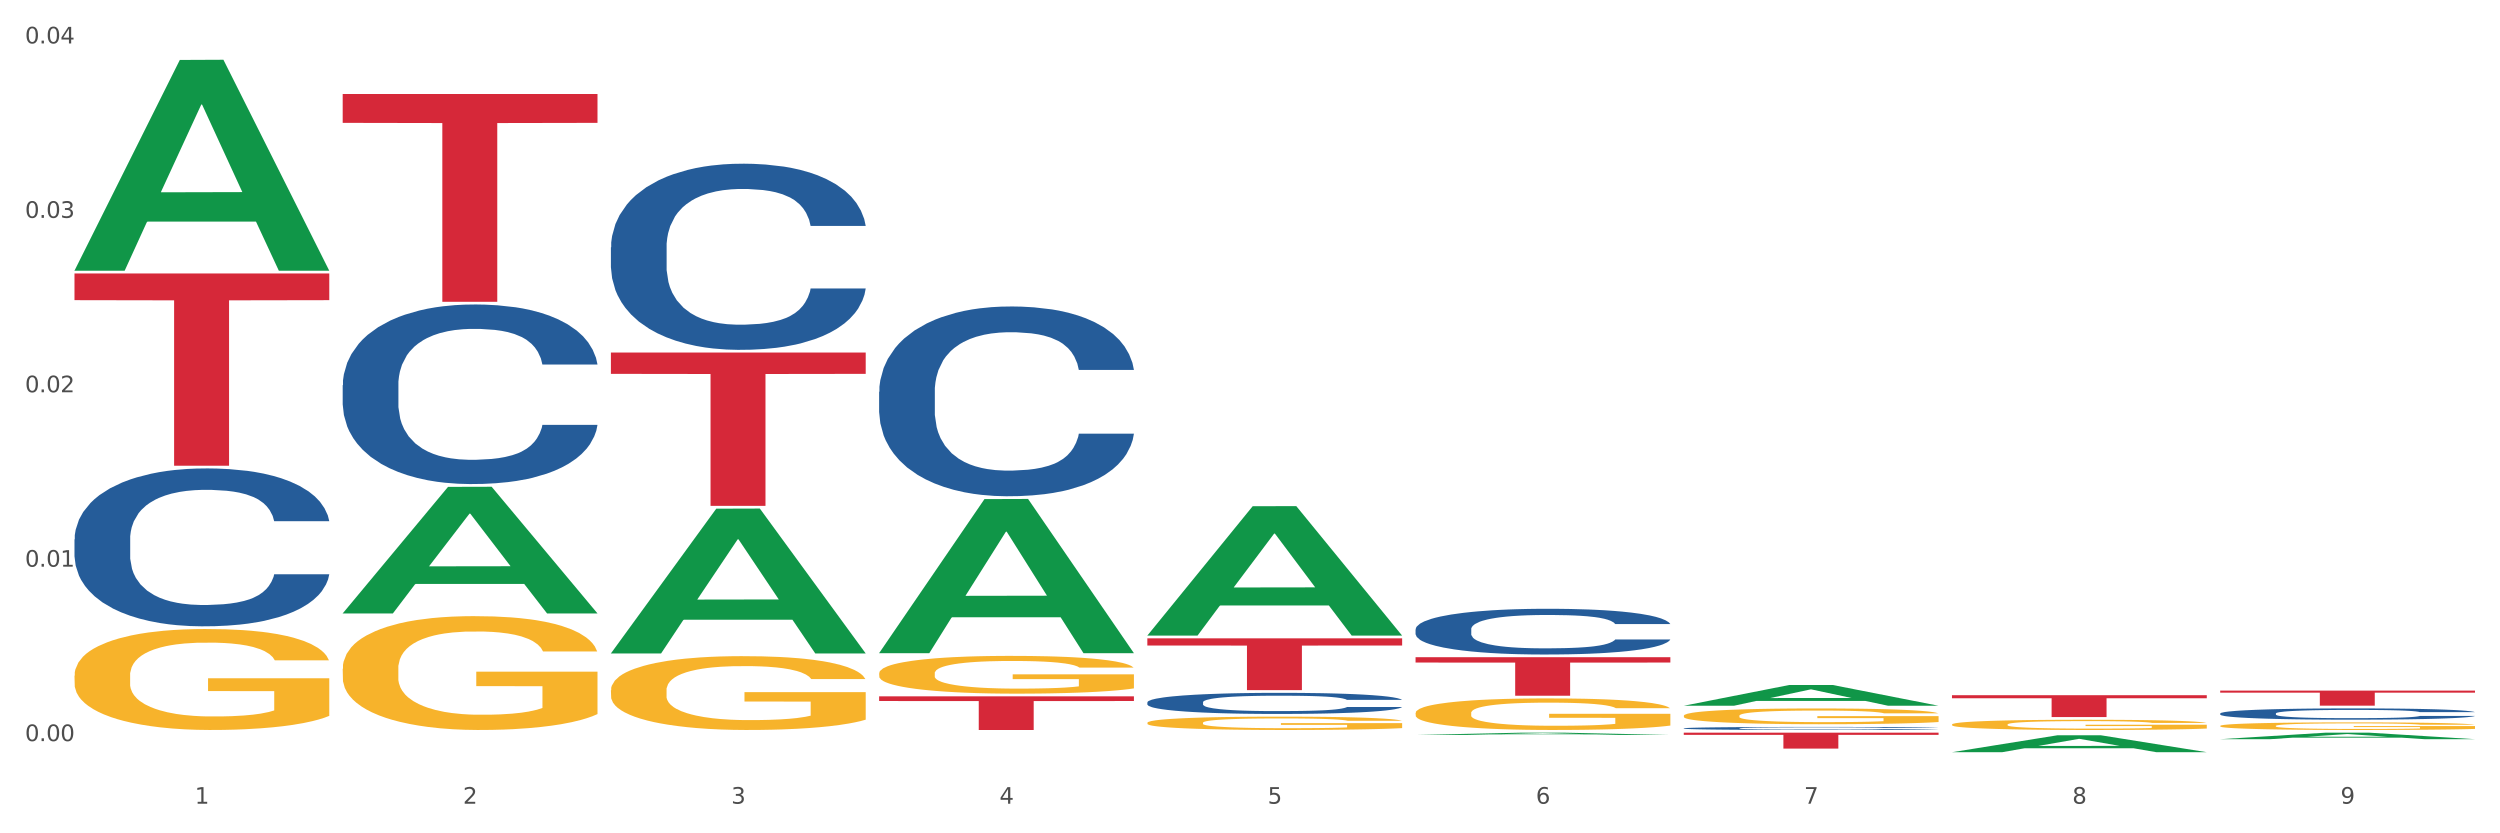 <?xml version="1.0" encoding="utf-8" standalone="no"?>
<!DOCTYPE svg PUBLIC "-//W3C//DTD SVG 1.1//EN"
  "http://www.w3.org/Graphics/SVG/1.1/DTD/svg11.dtd">
<svg xmlns:xlink="http://www.w3.org/1999/xlink" width="1080pt" height="360pt" viewBox="0 0 1080 360" xmlns="http://www.w3.org/2000/svg" version="1.1">
 <rect x="0" y="0" width="1080" height="360" fill="#333333" stroke="none"/>
 <defs>
  <style type="text/css">*{stroke-linejoin: round; stroke-linecap: butt}</style>
 </defs>
 <g id="figure_1">
  <g id="patch_1">
   <path d="M 0 360 
L 1080 360 
L 1080 0 
L 0 0 
z
" style="fill: #ffffff; stroke: #ffffff; stroke-linejoin: miter"/>
  </g>
  <g id="axes_1">
   <g id="matplotlib.axis_1">
    <g id="xtick_1">
     <g id="text_1">
      <!-- 1 -->
      <g style="fill: #4d4d4d" transform="translate(84.159 347.204) scale(0.096 -0.096)">
       <defs>
        <path id="DejaVuSans-31" d="M 794 531 
L 1825 531 
L 1825 4091 
L 703 3866 
L 703 4441 
L 1819 4666 
L 2450 4666 
L 2450 531 
L 3481 531 
L 3481 0 
L 794 0 
L 794 531 
z
" transform="scale(0.016)"/>
       </defs>
       <use xlink:href="#DejaVuSans-31"/>
      </g>
     </g>
    </g>
    <g id="xtick_2">
     <g id="text_2">
      <!-- 2 -->
      <g style="fill: #4d4d4d" transform="translate(200.027 347.204) scale(0.096 -0.096)">
       <defs>
        <path id="DejaVuSans-32" d="M 1228 531 
L 3431 531 
L 3431 0 
L 469 0 
L 469 531 
Q 828 903 1448 1529 
Q 2069 2156 2228 2338 
Q 2531 2678 2651 2914 
Q 2772 3150 2772 3378 
Q 2772 3750 2511 3984 
Q 2250 4219 1831 4219 
Q 1534 4219 1204 4116 
Q 875 4013 500 3803 
L 500 4441 
Q 881 4594 1212 4672 
Q 1544 4750 1819 4750 
Q 2544 4750 2975 4387 
Q 3406 4025 3406 3419 
Q 3406 3131 3298 2873 
Q 3191 2616 2906 2266 
Q 2828 2175 2409 1742 
Q 1991 1309 1228 531 
z
" transform="scale(0.016)"/>
       </defs>
       <use xlink:href="#DejaVuSans-32"/>
      </g>
     </g>
    </g>
    <g id="xtick_3">
     <g id="text_3">
      <!-- 3 -->
      <g style="fill: #4d4d4d" transform="translate(315.896 347.204) scale(0.096 -0.096)">
       <defs>
        <path id="DejaVuSans-33" d="M 2597 2516 
Q 3050 2419 3304 2112 
Q 3559 1806 3559 1356 
Q 3559 666 3084 287 
Q 2609 -91 1734 -91 
Q 1441 -91 1130 -33 
Q 819 25 488 141 
L 488 750 
Q 750 597 1062 519 
Q 1375 441 1716 441 
Q 2309 441 2620 675 
Q 2931 909 2931 1356 
Q 2931 1769 2642 2001 
Q 2353 2234 1838 2234 
L 1294 2234 
L 1294 2753 
L 1863 2753 
Q 2328 2753 2575 2939 
Q 2822 3125 2822 3475 
Q 2822 3834 2567 4026 
Q 2313 4219 1838 4219 
Q 1578 4219 1281 4162 
Q 984 4106 628 3988 
L 628 4550 
Q 988 4650 1302 4700 
Q 1616 4750 1894 4750 
Q 2613 4750 3031 4423 
Q 3450 4097 3450 3541 
Q 3450 3153 3228 2886 
Q 3006 2619 2597 2516 
z
" transform="scale(0.016)"/>
       </defs>
       <use xlink:href="#DejaVuSans-33"/>
      </g>
     </g>
    </g>
    <g id="xtick_4">
     <g id="text_4">
      <!-- 4 -->
      <g style="fill: #4d4d4d" transform="translate(431.765 347.204) scale(0.096 -0.096)">
       <defs>
        <path id="DejaVuSans-34" d="M 2419 4116 
L 825 1625 
L 2419 1625 
L 2419 4116 
z
M 2253 4666 
L 3047 4666 
L 3047 1625 
L 3713 1625 
L 3713 1100 
L 3047 1100 
L 3047 0 
L 2419 0 
L 2419 1100 
L 313 1100 
L 313 1709 
L 2253 4666 
z
" transform="scale(0.016)"/>
       </defs>
       <use xlink:href="#DejaVuSans-34"/>
      </g>
     </g>
    </g>
    <g id="xtick_5">
     <g id="text_5">
      <!-- 5 -->
      <g style="fill: #4d4d4d" transform="translate(547.634 347.204) scale(0.096 -0.096)">
       <defs>
        <path id="DejaVuSans-35" d="M 691 4666 
L 3169 4666 
L 3169 4134 
L 1269 4134 
L 1269 2991 
Q 1406 3038 1543 3061 
Q 1681 3084 1819 3084 
Q 2600 3084 3056 2656 
Q 3513 2228 3513 1497 
Q 3513 744 3044 326 
Q 2575 -91 1722 -91 
Q 1428 -91 1123 -41 
Q 819 9 494 109 
L 494 744 
Q 775 591 1075 516 
Q 1375 441 1709 441 
Q 2250 441 2565 725 
Q 2881 1009 2881 1497 
Q 2881 1984 2565 2268 
Q 2250 2553 1709 2553 
Q 1456 2553 1204 2497 
Q 953 2441 691 2322 
L 691 4666 
z
" transform="scale(0.016)"/>
       </defs>
       <use xlink:href="#DejaVuSans-35"/>
      </g>
     </g>
    </g>
    <g id="xtick_6">
     <g id="text_6">
      <!-- 6 -->
      <g style="fill: #4d4d4d" transform="translate(663.502 347.204) scale(0.096 -0.096)">
       <defs>
        <path id="DejaVuSans-36" d="M 2113 2584 
Q 1688 2584 1439 2293 
Q 1191 2003 1191 1497 
Q 1191 994 1439 701 
Q 1688 409 2113 409 
Q 2538 409 2786 701 
Q 3034 994 3034 1497 
Q 3034 2003 2786 2293 
Q 2538 2584 2113 2584 
z
M 3366 4563 
L 3366 3988 
Q 3128 4100 2886 4159 
Q 2644 4219 2406 4219 
Q 1781 4219 1451 3797 
Q 1122 3375 1075 2522 
Q 1259 2794 1537 2939 
Q 1816 3084 2150 3084 
Q 2853 3084 3261 2657 
Q 3669 2231 3669 1497 
Q 3669 778 3244 343 
Q 2819 -91 2113 -91 
Q 1303 -91 875 529 
Q 447 1150 447 2328 
Q 447 3434 972 4092 
Q 1497 4750 2381 4750 
Q 2619 4750 2861 4703 
Q 3103 4656 3366 4563 
z
" transform="scale(0.016)"/>
       </defs>
       <use xlink:href="#DejaVuSans-36"/>
      </g>
     </g>
    </g>
    <g id="xtick_7">
     <g id="text_7">
      <!-- 7 -->
      <g style="fill: #4d4d4d" transform="translate(779.371 347.204) scale(0.096 -0.096)">
       <defs>
        <path id="DejaVuSans-37" d="M 525 4666 
L 3525 4666 
L 3525 4397 
L 1831 0 
L 1172 0 
L 2766 4134 
L 525 4134 
L 525 4666 
z
" transform="scale(0.016)"/>
       </defs>
       <use xlink:href="#DejaVuSans-37"/>
      </g>
     </g>
    </g>
    <g id="xtick_8">
     <g id="text_8">
      <!-- 8 -->
      <g style="fill: #4d4d4d" transform="translate(895.24 347.204) scale(0.096 -0.096)">
       <defs>
        <path id="DejaVuSans-38" d="M 2034 2216 
Q 1584 2216 1326 1975 
Q 1069 1734 1069 1313 
Q 1069 891 1326 650 
Q 1584 409 2034 409 
Q 2484 409 2743 651 
Q 3003 894 3003 1313 
Q 3003 1734 2745 1975 
Q 2488 2216 2034 2216 
z
M 1403 2484 
Q 997 2584 770 2862 
Q 544 3141 544 3541 
Q 544 4100 942 4425 
Q 1341 4750 2034 4750 
Q 2731 4750 3128 4425 
Q 3525 4100 3525 3541 
Q 3525 3141 3298 2862 
Q 3072 2584 2669 2484 
Q 3125 2378 3379 2068 
Q 3634 1759 3634 1313 
Q 3634 634 3220 271 
Q 2806 -91 2034 -91 
Q 1263 -91 848 271 
Q 434 634 434 1313 
Q 434 1759 690 2068 
Q 947 2378 1403 2484 
z
M 1172 3481 
Q 1172 3119 1398 2916 
Q 1625 2713 2034 2713 
Q 2441 2713 2670 2916 
Q 2900 3119 2900 3481 
Q 2900 3844 2670 4047 
Q 2441 4250 2034 4250 
Q 1625 4250 1398 4047 
Q 1172 3844 1172 3481 
z
" transform="scale(0.016)"/>
       </defs>
       <use xlink:href="#DejaVuSans-38"/>
      </g>
     </g>
    </g>
    <g id="xtick_9">
     <g id="text_9">
      <!-- 9 -->
      <g style="fill: #4d4d4d" transform="translate(1011.108 347.204) scale(0.096 -0.096)">
       <defs>
        <path id="DejaVuSans-39" d="M 703 97 
L 703 672 
Q 941 559 1184 500 
Q 1428 441 1663 441 
Q 2288 441 2617 861 
Q 2947 1281 2994 2138 
Q 2813 1869 2534 1725 
Q 2256 1581 1919 1581 
Q 1219 1581 811 2004 
Q 403 2428 403 3163 
Q 403 3881 828 4315 
Q 1253 4750 1959 4750 
Q 2769 4750 3195 4129 
Q 3622 3509 3622 2328 
Q 3622 1225 3098 567 
Q 2575 -91 1691 -91 
Q 1453 -91 1209 -44 
Q 966 3 703 97 
z
M 1959 2075 
Q 2384 2075 2632 2365 
Q 2881 2656 2881 3163 
Q 2881 3666 2632 3958 
Q 2384 4250 1959 4250 
Q 1534 4250 1286 3958 
Q 1038 3666 1038 3163 
Q 1038 2656 1286 2365 
Q 1534 2075 1959 2075 
z
" transform="scale(0.016)"/>
       </defs>
       <use xlink:href="#DejaVuSans-39"/>
      </g>
     </g>
    </g>
    <g id="xtick_10"/>
    <g id="xtick_11"/>
    <g id="xtick_12"/>
    <g id="xtick_13"/>
    <g id="xtick_14"/>
    <g id="xtick_15"/>
    <g id="xtick_16"/>
    <g id="xtick_17"/>
   </g>
   <g id="matplotlib.axis_2">
    <g id="ytick_1">
     <g id="text_10">
      <!-- 0.00 -->
      <g style="fill: #4d4d4d" transform="translate(10.8 320.162) scale(0.096 -0.096)">
       <defs>
        <path id="DejaVuSans-30" d="M 2034 4250 
Q 1547 4250 1301 3770 
Q 1056 3291 1056 2328 
Q 1056 1369 1301 889 
Q 1547 409 2034 409 
Q 2525 409 2770 889 
Q 3016 1369 3016 2328 
Q 3016 3291 2770 3770 
Q 2525 4250 2034 4250 
z
M 2034 4750 
Q 2819 4750 3233 4129 
Q 3647 3509 3647 2328 
Q 3647 1150 3233 529 
Q 2819 -91 2034 -91 
Q 1250 -91 836 529 
Q 422 1150 422 2328 
Q 422 3509 836 4129 
Q 1250 4750 2034 4750 
z
" transform="scale(0.016)"/>
        <path id="DejaVuSans-2e" d="M 684 794 
L 1344 794 
L 1344 0 
L 684 0 
L 684 794 
z
" transform="scale(0.016)"/>
       </defs>
       <use xlink:href="#DejaVuSans-30"/>
       <use xlink:href="#DejaVuSans-2e" transform="translate(63.623 0)"/>
       <use xlink:href="#DejaVuSans-30" transform="translate(95.41 0)"/>
       <use xlink:href="#DejaVuSans-30" transform="translate(159.033 0)"/>
      </g>
     </g>
    </g>
    <g id="ytick_2">
     <g id="text_11">
      <!-- 0.01 -->
      <g style="fill: #4d4d4d" transform="translate(10.8 244.813) scale(0.096 -0.096)">
       <use xlink:href="#DejaVuSans-30"/>
       <use xlink:href="#DejaVuSans-2e" transform="translate(63.623 0)"/>
       <use xlink:href="#DejaVuSans-30" transform="translate(95.41 0)"/>
       <use xlink:href="#DejaVuSans-31" transform="translate(159.033 0)"/>
      </g>
     </g>
    </g>
    <g id="ytick_3">
     <g id="text_12">
      <!-- 0.02 -->
      <g style="fill: #4d4d4d" transform="translate(10.8 169.464) scale(0.096 -0.096)">
       <use xlink:href="#DejaVuSans-30"/>
       <use xlink:href="#DejaVuSans-2e" transform="translate(63.623 0)"/>
       <use xlink:href="#DejaVuSans-30" transform="translate(95.41 0)"/>
       <use xlink:href="#DejaVuSans-32" transform="translate(159.033 0)"/>
      </g>
     </g>
    </g>
    <g id="ytick_4">
     <g id="text_13">
      <!-- 0.03 -->
      <g style="fill: #4d4d4d" transform="translate(10.8 94.115) scale(0.096 -0.096)">
       <use xlink:href="#DejaVuSans-30"/>
       <use xlink:href="#DejaVuSans-2e" transform="translate(63.623 0)"/>
       <use xlink:href="#DejaVuSans-30" transform="translate(95.41 0)"/>
       <use xlink:href="#DejaVuSans-33" transform="translate(159.033 0)"/>
      </g>
     </g>
    </g>
    <g id="ytick_5">
     <g id="text_14">
      <!-- 0.04 -->
      <g style="fill: #4d4d4d" transform="translate(10.8 18.766) scale(0.096 -0.096)">
       <use xlink:href="#DejaVuSans-30"/>
       <use xlink:href="#DejaVuSans-2e" transform="translate(63.623 0)"/>
       <use xlink:href="#DejaVuSans-30" transform="translate(95.41 0)"/>
       <use xlink:href="#DejaVuSans-34" transform="translate(159.033 0)"/>
      </g>
     </g>
    </g>
    <g id="ytick_6"/>
    <g id="ytick_7"/>
    <g id="ytick_8"/>
    <g id="ytick_9"/>
   </g>
   <g id="PolyCollection_1">
    <path d="M 32.175 116.791 
L 32.288 116.706 
L 77.68 25.898 
L 96.518 25.812 
L 142.25 116.962 
L 120.462 116.962 
L 110.589 95.737 
L 63.722 95.737 
L 63.382 96.079 
L 53.85 116.962 
L 32.175 116.962 
L 32.175 116.791 
L 69.623 83.07 
L 104.689 82.984 
L 87.326 45.24 
L 87.099 45.069 
L 86.872 45.326 
L 69.51 82.984 
L 69.623 83.07 
L 32.175 116.791 
z
" clip-path="url(#p27864be4e6)" style="fill: #109648"/>
    <path d="M 727.387 316.515 
L 837.463 316.515 
L 837.463 317.469 
L 794.163 317.476 
L 794.163 323.383 
L 770.426 323.383 
L 770.426 317.476 
L 727.387 317.469 
L 727.387 316.521 
L 727.387 316.515 
z
" clip-path="url(#p27864be4e6)" style="fill: #d62839"/>
    <path d="M 611.519 283.914 
L 721.594 283.914 
L 721.594 286.226 
L 678.294 286.241 
L 678.294 300.546 
L 654.557 300.546 
L 654.557 286.241 
L 611.519 286.226 
L 611.519 283.93 
L 611.519 283.914 
z
" clip-path="url(#p27864be4e6)" style="fill: #d62839"/>
    <path d="M 495.65 275.756 
L 605.725 275.756 
L 605.725 278.867 
L 562.425 278.888 
L 562.425 298.142 
L 538.689 298.142 
L 538.689 278.888 
L 495.65 278.867 
L 495.65 275.777 
L 495.65 275.756 
z
" clip-path="url(#p27864be4e6)" style="fill: #d62839"/>
    <path d="M 32.175 291.89 
L 32.305 291.85 
L 32.305 290.416 
L 32.565 289.181 
L 33.864 286.194 
L 35.814 283.724 
L 37.243 282.409 
L 38.673 281.334 
L 40.362 280.258 
L 42.442 279.143 
L 46.211 277.51 
L 48.55 276.673 
L 51.409 275.797 
L 56.607 274.522 
L 60.376 273.805 
L 64.275 273.208 
L 70.643 272.491 
L 74.802 272.172 
L 79.22 271.933 
L 84.548 271.774 
L 88.577 271.734 
L 97.414 271.853 
L 104.952 272.212 
L 108.591 272.491 
L 113.269 272.969 
L 115.739 273.287 
L 119.767 273.925 
L 123.926 274.761 
L 126.785 275.478 
L 131.074 276.833 
L 134.323 278.187 
L 137.312 279.86 
L 138.871 281.015 
L 140.041 282.091 
L 141.081 283.326 
L 142.12 285.277 
L 118.728 285.277 
L 117.818 283.883 
L 116.388 282.569 
L 114.309 281.294 
L 112.49 280.497 
L 109.371 279.502 
L 106.512 278.864 
L 103.522 278.386 
L 99.884 277.988 
L 97.025 277.789 
L 92.996 277.629 
L 85.068 277.669 
L 79.74 277.988 
L 76.101 278.386 
L 73.762 278.745 
L 71.683 279.143 
L 69.343 279.701 
L 66.614 280.537 
L 64.665 281.294 
L 62.715 282.25 
L 61.156 283.206 
L 59.726 284.321 
L 58.557 285.516 
L 57.647 286.751 
L 56.867 288.265 
L 56.217 290.774 
L 56.217 296.232 
L 56.477 297.467 
L 57.127 299.1 
L 57.907 300.335 
L 59.206 301.808 
L 60.376 302.804 
L 62.585 304.238 
L 65.055 305.433 
L 67.004 306.19 
L 68.953 306.827 
L 72.332 307.704 
L 76.101 308.421 
L 79.35 308.859 
L 83.769 309.257 
L 86.758 309.417 
L 89.357 309.496 
L 95.725 309.496 
L 100.274 309.377 
L 105.342 309.098 
L 109.241 308.739 
L 112.49 308.301 
L 116.129 307.584 
L 118.468 306.907 
L 118.468 298.582 
L 89.877 298.542 
L 89.877 293.005 
L 142.25 293.005 
L 142.25 309.257 
L 140.041 310.094 
L 137.572 310.851 
L 134.973 311.528 
L 131.074 312.364 
L 126.395 313.161 
L 122.237 313.719 
L 117.818 314.197 
L 112.62 314.635 
L 105.862 315.033 
L 101.703 315.193 
L 96.505 315.312 
L 90.397 315.352 
L 85.068 315.272 
L 79.87 315.073 
L 74.412 314.715 
L 69.083 314.197 
L 65.055 313.679 
L 61.026 313.041 
L 56.737 312.205 
L 53.358 311.408 
L 50.759 310.691 
L 47.9 309.775 
L 44.781 308.58 
L 42.442 307.505 
L 40.362 306.389 
L 38.153 304.955 
L 36.594 303.72 
L 35.034 302.167 
L 34.124 301.012 
L 33.085 299.219 
L 32.305 296.71 
L 32.175 291.89 
z
" clip-path="url(#p27864be4e6)" style="fill: #f7b32b"/>
    <path d="M 263.912 152.302 
L 373.988 152.302 
L 373.988 161.506 
L 330.688 161.568 
L 330.688 218.531 
L 306.951 218.531 
L 306.951 161.568 
L 263.912 161.506 
L 263.912 152.364 
L 263.912 152.302 
z
" clip-path="url(#p27864be4e6)" style="fill: #d62839"/>
    <path d="M 148.044 40.6 
L 258.119 40.6 
L 258.119 53.075 
L 214.819 53.16 
L 214.819 130.37 
L 191.083 130.37 
L 191.083 53.16 
L 148.044 53.075 
L 148.044 40.685 
L 148.044 40.6 
z
" clip-path="url(#p27864be4e6)" style="fill: #d62839"/>
    <path d="M 32.175 118.125 
L 142.25 118.125 
L 142.25 129.668 
L 98.951 129.746 
L 98.951 201.19 
L 75.214 201.19 
L 75.214 129.746 
L 32.175 129.668 
L 32.175 118.203 
L 32.175 118.125 
z
" clip-path="url(#p27864be4e6)" style="fill: #d62839"/>
    <path d="M 32.175 233.004 
L 32.305 232.942 
L 32.305 231.197 
L 32.695 228.83 
L 34.127 224.469 
L 35.948 221.167 
L 39.071 217.305 
L 40.762 215.685 
L 42.974 213.878 
L 47.528 210.95 
L 52.733 208.458 
L 56.376 207.087 
L 59.108 206.215 
L 65.224 204.658 
L 68.737 203.972 
L 72.38 203.412 
L 75.503 203.038 
L 80.707 202.602 
L 84.871 202.415 
L 89.685 202.353 
L 93.718 202.415 
L 99.053 202.664 
L 106.86 203.412 
L 109.852 203.848 
L 113.886 204.595 
L 118.049 205.592 
L 121.432 206.589 
L 125.336 208.022 
L 129.369 209.891 
L 133.273 212.258 
L 136.005 214.439 
L 138.217 216.744 
L 140.168 219.547 
L 141.6 222.6 
L 142.25 225.154 
L 118.44 225.154 
L 117.789 222.849 
L 116.488 220.357 
L 115.187 218.675 
L 113.756 217.305 
L 111.544 215.747 
L 109.592 214.75 
L 106.339 213.567 
L 103.347 212.819 
L 100.874 212.383 
L 97.882 212.009 
L 91.506 211.635 
L 86.952 211.635 
L 84.09 211.76 
L 80.577 212.071 
L 77.584 212.507 
L 74.071 213.255 
L 71.339 214.065 
L 68.607 215.124 
L 67.045 215.872 
L 64.703 217.242 
L 63.142 218.364 
L 61.06 220.295 
L 59.889 221.666 
L 57.807 225.217 
L 56.896 227.833 
L 56.506 229.64 
L 56.246 231.634 
L 56.246 241.352 
L 57.027 245.713 
L 57.677 247.582 
L 58.718 249.701 
L 60.67 252.442 
L 63.532 255.121 
L 66.525 257.052 
L 68.997 258.236 
L 71.339 259.108 
L 73.681 259.793 
L 76.543 260.416 
L 78.885 260.79 
L 82.398 261.164 
L 86.562 261.351 
L 89.815 261.351 
L 96.451 261.039 
L 99.443 260.728 
L 102.306 260.292 
L 105.428 259.606 
L 107.901 258.859 
L 109.332 258.298 
L 111.674 257.114 
L 113.495 255.868 
L 115.057 254.435 
L 116.098 253.189 
L 117.269 251.32 
L 118.179 249.202 
L 118.44 248.081 
L 142.25 248.081 
L 141.73 250.324 
L 140.819 252.504 
L 138.997 255.432 
L 137.566 257.114 
L 135.354 259.17 
L 133.012 260.915 
L 129.759 262.846 
L 126.767 264.279 
L 123.644 265.525 
L 120.261 266.646 
L 114.146 268.204 
L 111.934 268.64 
L 107.25 269.387 
L 103.607 269.824 
L 98.272 270.26 
L 92.807 270.509 
L 87.083 270.571 
L 82.008 270.447 
L 76.413 270.073 
L 72.9 269.699 
L 68.997 269.138 
L 64.443 268.266 
L 60.149 267.207 
L 56.116 265.961 
L 52.342 264.528 
L 48.829 262.908 
L 44.275 260.229 
L 40.893 257.613 
L 38.42 255.183 
L 36.729 253.127 
L 35.037 250.51 
L 34.127 248.704 
L 32.695 244.343 
L 32.175 240.293 
L 32.175 233.004 
z
" clip-path="url(#p27864be4e6)" style="fill: #255c99"/>
    <path d="M 148.044 166.392 
L 148.174 166.321 
L 148.174 164.337 
L 148.564 161.645 
L 149.995 156.685 
L 151.817 152.93 
L 154.94 148.538 
L 156.631 146.695 
L 158.843 144.641 
L 163.397 141.311 
L 168.602 138.477 
L 172.245 136.918 
L 174.977 135.926 
L 181.092 134.155 
L 184.605 133.375 
L 188.249 132.738 
L 191.371 132.313 
L 196.576 131.817 
L 200.739 131.604 
L 205.553 131.533 
L 209.587 131.604 
L 214.922 131.888 
L 222.728 132.738 
L 225.721 133.234 
L 229.754 134.084 
L 233.918 135.218 
L 237.301 136.351 
L 241.204 137.981 
L 245.238 140.106 
L 249.141 142.799 
L 251.874 145.278 
L 254.086 147.9 
L 256.037 151.088 
L 257.468 154.56 
L 258.119 157.465 
L 234.308 157.465 
L 233.658 154.843 
L 232.357 152.009 
L 231.056 150.096 
L 229.624 148.538 
L 227.412 146.766 
L 225.461 145.633 
L 222.208 144.286 
L 219.215 143.436 
L 216.743 142.94 
L 213.751 142.515 
L 207.375 142.09 
L 202.821 142.09 
L 199.959 142.232 
L 196.446 142.586 
L 193.453 143.082 
L 189.94 143.932 
L 187.208 144.853 
L 184.475 146.058 
L 182.914 146.908 
L 180.572 148.467 
L 179.011 149.742 
L 176.929 151.938 
L 175.758 153.497 
L 173.676 157.536 
L 172.765 160.511 
L 172.375 162.566 
L 172.115 164.833 
L 172.115 175.886 
L 172.895 180.846 
L 173.546 182.971 
L 174.587 185.38 
L 176.538 188.497 
L 179.401 191.544 
L 182.393 193.74 
L 184.866 195.087 
L 187.208 196.079 
L 189.55 196.858 
L 192.412 197.566 
L 194.754 197.992 
L 198.267 198.417 
L 202.431 198.629 
L 205.684 198.629 
L 212.319 198.275 
L 215.312 197.921 
L 218.174 197.425 
L 221.297 196.645 
L 223.769 195.795 
L 225.201 195.157 
L 227.543 193.811 
L 229.364 192.394 
L 230.925 190.765 
L 231.966 189.348 
L 233.137 187.222 
L 234.048 184.813 
L 234.308 183.538 
L 258.119 183.538 
L 257.599 186.089 
L 256.688 188.568 
L 254.866 191.898 
L 253.435 193.811 
L 251.223 196.149 
L 248.881 198.133 
L 245.628 200.33 
L 242.636 201.959 
L 239.513 203.376 
L 236.13 204.652 
L 230.015 206.423 
L 227.803 206.919 
L 223.119 207.769 
L 219.476 208.265 
L 214.141 208.761 
L 208.676 209.044 
L 202.951 209.115 
L 197.877 208.973 
L 192.282 208.548 
L 188.769 208.123 
L 184.866 207.486 
L 180.312 206.494 
L 176.018 205.289 
L 171.984 203.872 
L 168.211 202.243 
L 164.698 200.4 
L 160.144 197.354 
L 156.761 194.378 
L 154.289 191.615 
L 152.598 189.277 
L 150.906 186.301 
L 149.995 184.246 
L 148.564 179.287 
L 148.044 174.682 
L 148.044 166.392 
z
" clip-path="url(#p27864be4e6)" style="fill: #255c99"/>
    <path d="M 263.912 106.85 
L 264.043 106.776 
L 264.043 104.72 
L 264.433 101.929 
L 265.864 96.787 
L 267.686 92.894 
L 270.808 88.341 
L 272.5 86.431 
L 274.712 84.301 
L 279.266 80.849 
L 284.47 77.911 
L 288.113 76.295 
L 290.846 75.267 
L 296.961 73.431 
L 300.474 72.623 
L 304.117 71.962 
L 307.24 71.521 
L 312.444 71.007 
L 316.608 70.786 
L 321.422 70.713 
L 325.456 70.786 
L 330.79 71.08 
L 338.597 71.962 
L 341.59 72.476 
L 345.623 73.357 
L 349.787 74.532 
L 353.17 75.707 
L 357.073 77.397 
L 361.107 79.6 
L 365.01 82.391 
L 367.742 84.962 
L 369.954 87.68 
L 371.906 90.985 
L 373.337 94.584 
L 373.988 97.595 
L 350.177 97.595 
L 349.527 94.878 
L 348.225 91.94 
L 346.924 89.956 
L 345.493 88.341 
L 343.281 86.504 
L 341.329 85.329 
L 338.077 83.934 
L 335.084 83.052 
L 332.612 82.538 
L 329.619 82.097 
L 323.244 81.657 
L 318.69 81.657 
L 315.827 81.804 
L 312.314 82.171 
L 309.322 82.685 
L 305.809 83.566 
L 303.076 84.521 
L 300.344 85.77 
L 298.783 86.651 
L 296.441 88.267 
L 294.879 89.589 
L 292.797 91.866 
L 291.626 93.482 
L 289.545 97.669 
L 288.634 100.753 
L 288.243 102.883 
L 287.983 105.234 
L 287.983 116.692 
L 288.764 121.833 
L 289.415 124.037 
L 290.455 126.534 
L 292.407 129.766 
L 295.27 132.924 
L 298.262 135.201 
L 300.734 136.596 
L 303.076 137.625 
L 305.418 138.432 
L 308.281 139.167 
L 310.623 139.608 
L 314.136 140.048 
L 318.3 140.269 
L 321.552 140.269 
L 328.188 139.901 
L 331.181 139.534 
L 334.043 139.02 
L 337.166 138.212 
L 339.638 137.331 
L 341.069 136.67 
L 343.411 135.274 
L 345.233 133.805 
L 346.794 132.116 
L 347.835 130.647 
L 349.006 128.443 
L 349.917 125.946 
L 350.177 124.624 
L 373.988 124.624 
L 373.467 127.268 
L 372.556 129.839 
L 370.735 133.291 
L 369.304 135.274 
L 367.092 137.698 
L 364.75 139.755 
L 361.497 142.031 
L 358.504 143.721 
L 355.382 145.19 
L 351.999 146.512 
L 345.883 148.348 
L 343.671 148.862 
L 338.987 149.744 
L 335.344 150.258 
L 330.01 150.772 
L 324.545 151.066 
L 318.82 151.139 
L 313.746 150.992 
L 308.151 150.551 
L 304.638 150.111 
L 300.734 149.45 
L 296.18 148.421 
L 291.887 147.173 
L 287.853 145.704 
L 284.08 144.015 
L 280.567 142.105 
L 276.013 138.947 
L 272.63 135.862 
L 270.158 132.997 
L 268.466 130.573 
L 266.775 127.489 
L 265.864 125.359 
L 264.433 120.217 
L 263.912 115.443 
L 263.912 106.85 
z
" clip-path="url(#p27864be4e6)" style="fill: #255c99"/>
    <path d="M 379.781 169.232 
L 379.911 169.157 
L 379.911 167.06 
L 380.302 164.215 
L 381.733 158.973 
L 383.554 155.005 
L 386.677 150.363 
L 388.369 148.416 
L 390.58 146.244 
L 395.134 142.725 
L 400.339 139.73 
L 403.982 138.083 
L 406.714 137.034 
L 412.83 135.163 
L 416.343 134.339 
L 419.986 133.665 
L 423.109 133.216 
L 428.313 132.692 
L 432.477 132.467 
L 437.291 132.392 
L 441.324 132.467 
L 446.659 132.766 
L 454.466 133.665 
L 457.458 134.189 
L 461.492 135.088 
L 465.655 136.286 
L 469.038 137.484 
L 472.942 139.206 
L 476.975 141.452 
L 480.879 144.298 
L 483.611 146.918 
L 485.823 149.689 
L 487.775 153.058 
L 489.206 156.727 
L 489.856 159.797 
L 466.046 159.797 
L 465.395 157.027 
L 464.094 154.032 
L 462.793 152.01 
L 461.362 150.363 
L 459.15 148.491 
L 457.198 147.293 
L 453.945 145.87 
L 450.953 144.971 
L 448.481 144.447 
L 445.488 143.998 
L 439.113 143.549 
L 434.559 143.549 
L 431.696 143.699 
L 428.183 144.073 
L 425.19 144.597 
L 421.677 145.496 
L 418.945 146.469 
L 416.213 147.742 
L 414.651 148.64 
L 412.309 150.288 
L 410.748 151.635 
L 408.666 153.957 
L 407.495 155.604 
L 405.413 159.872 
L 404.503 163.017 
L 404.112 165.188 
L 403.852 167.584 
L 403.852 179.265 
L 404.633 184.506 
L 405.283 186.753 
L 406.324 189.299 
L 408.276 192.593 
L 411.138 195.813 
L 414.131 198.134 
L 416.603 199.557 
L 418.945 200.605 
L 421.287 201.429 
L 424.15 202.177 
L 426.492 202.627 
L 430.005 203.076 
L 434.168 203.301 
L 437.421 203.301 
L 444.057 202.926 
L 447.049 202.552 
L 449.912 202.028 
L 453.035 201.204 
L 455.507 200.305 
L 456.938 199.632 
L 459.28 198.209 
L 461.102 196.711 
L 462.663 194.989 
L 463.704 193.492 
L 464.875 191.245 
L 465.786 188.7 
L 466.046 187.352 
L 489.856 187.352 
L 489.336 190.047 
L 488.425 192.668 
L 486.604 196.187 
L 485.172 198.209 
L 482.96 200.68 
L 480.618 202.776 
L 477.366 205.098 
L 474.373 206.82 
L 471.25 208.317 
L 467.867 209.665 
L 461.752 211.537 
L 459.54 212.061 
L 454.856 212.96 
L 451.213 213.484 
L 445.878 214.008 
L 440.414 214.307 
L 434.689 214.382 
L 429.614 214.233 
L 424.019 213.783 
L 420.506 213.334 
L 416.603 212.66 
L 412.049 211.612 
L 407.755 210.339 
L 403.722 208.841 
L 399.949 207.119 
L 396.436 205.172 
L 391.882 201.953 
L 388.499 198.808 
L 386.027 195.888 
L 384.335 193.417 
L 382.644 190.272 
L 381.733 188.1 
L 380.302 182.859 
L 379.781 177.992 
L 379.781 169.232 
z
" clip-path="url(#p27864be4e6)" style="fill: #255c99"/>
    <path d="M 495.65 303.403 
L 495.78 303.395 
L 495.78 303.161 
L 496.17 302.845 
L 497.602 302.262 
L 499.423 301.82 
L 502.546 301.304 
L 504.237 301.087 
L 506.449 300.846 
L 511.003 300.454 
L 516.208 300.121 
L 519.851 299.938 
L 522.583 299.821 
L 528.698 299.613 
L 532.212 299.521 
L 535.855 299.446 
L 538.977 299.396 
L 544.182 299.338 
L 548.345 299.313 
L 553.16 299.305 
L 557.193 299.313 
L 562.528 299.346 
L 570.335 299.446 
L 573.327 299.505 
L 577.361 299.605 
L 581.524 299.738 
L 584.907 299.871 
L 588.81 300.063 
L 592.844 300.313 
L 596.747 300.629 
L 599.48 300.921 
L 601.692 301.229 
L 603.643 301.604 
L 605.075 302.012 
L 605.725 302.353 
L 581.915 302.353 
L 581.264 302.045 
L 579.963 301.712 
L 578.662 301.487 
L 577.23 301.304 
L 575.019 301.096 
L 573.067 300.962 
L 569.814 300.804 
L 566.821 300.704 
L 564.349 300.646 
L 561.357 300.596 
L 554.981 300.546 
L 550.427 300.546 
L 547.565 300.563 
L 544.052 300.604 
L 541.059 300.663 
L 537.546 300.762 
L 534.814 300.871 
L 532.081 301.012 
L 530.52 301.112 
L 528.178 301.296 
L 526.617 301.445 
L 524.535 301.704 
L 523.364 301.887 
L 521.282 302.362 
L 520.371 302.712 
L 519.981 302.953 
L 519.721 303.22 
L 519.721 304.519 
L 520.501 305.102 
L 521.152 305.352 
L 522.193 305.635 
L 524.145 306.002 
L 527.007 306.36 
L 530 306.618 
L 532.472 306.776 
L 534.814 306.893 
L 537.156 306.985 
L 540.018 307.068 
L 542.36 307.118 
L 545.873 307.168 
L 550.037 307.193 
L 553.29 307.193 
L 559.925 307.151 
L 562.918 307.109 
L 565.781 307.051 
L 568.903 306.96 
L 571.375 306.86 
L 572.807 306.785 
L 575.149 306.626 
L 576.97 306.46 
L 578.532 306.268 
L 579.573 306.102 
L 580.744 305.852 
L 581.654 305.569 
L 581.915 305.419 
L 605.725 305.419 
L 605.205 305.718 
L 604.294 306.01 
L 602.472 306.401 
L 601.041 306.626 
L 598.829 306.901 
L 596.487 307.134 
L 593.234 307.393 
L 590.242 307.584 
L 587.119 307.751 
L 583.736 307.901 
L 577.621 308.109 
L 575.409 308.167 
L 570.725 308.267 
L 567.082 308.326 
L 561.747 308.384 
L 556.282 308.417 
L 550.557 308.425 
L 545.483 308.409 
L 539.888 308.359 
L 536.375 308.309 
L 532.472 308.234 
L 527.918 308.117 
L 523.624 307.976 
L 519.591 307.809 
L 515.817 307.618 
L 512.304 307.401 
L 507.75 307.043 
L 504.367 306.693 
L 501.895 306.368 
L 500.204 306.093 
L 498.512 305.743 
L 497.602 305.502 
L 496.17 304.919 
L 495.65 304.377 
L 495.65 303.403 
z
" clip-path="url(#p27864be4e6)" style="fill: #255c99"/>
    <path d="M 611.519 271.869 
L 611.649 271.851 
L 611.649 271.346 
L 612.039 270.66 
L 613.47 269.397 
L 615.292 268.44 
L 618.415 267.321 
L 620.106 266.852 
L 622.318 266.329 
L 626.872 265.48 
L 632.076 264.759 
L 635.72 264.362 
L 638.452 264.109 
L 644.567 263.658 
L 648.08 263.459 
L 651.723 263.297 
L 654.846 263.188 
L 660.051 263.062 
L 664.214 263.008 
L 669.028 262.99 
L 673.062 263.008 
L 678.396 263.08 
L 686.203 263.297 
L 689.196 263.423 
L 693.229 263.64 
L 697.393 263.928 
L 700.776 264.217 
L 704.679 264.632 
L 708.713 265.174 
L 712.616 265.859 
L 715.348 266.491 
L 717.56 267.159 
L 719.512 267.971 
L 720.943 268.855 
L 721.594 269.595 
L 697.783 269.595 
L 697.133 268.927 
L 695.832 268.206 
L 694.53 267.718 
L 693.099 267.321 
L 690.887 266.87 
L 688.936 266.581 
L 685.683 266.238 
L 682.69 266.022 
L 680.218 265.896 
L 677.225 265.787 
L 670.85 265.679 
L 666.296 265.679 
L 663.434 265.715 
L 659.92 265.805 
L 656.928 265.932 
L 653.415 266.148 
L 650.682 266.383 
L 647.95 266.69 
L 646.389 266.906 
L 644.047 267.303 
L 642.485 267.628 
L 640.404 268.188 
L 639.233 268.585 
L 637.151 269.613 
L 636.24 270.371 
L 635.85 270.895 
L 635.589 271.472 
L 635.589 274.288 
L 636.37 275.551 
L 637.021 276.092 
L 638.062 276.706 
L 640.013 277.5 
L 642.876 278.276 
L 645.868 278.835 
L 648.34 279.178 
L 650.682 279.431 
L 653.025 279.629 
L 655.887 279.81 
L 658.229 279.918 
L 661.742 280.027 
L 665.906 280.081 
L 669.158 280.081 
L 675.794 279.99 
L 678.787 279.9 
L 681.649 279.774 
L 684.772 279.575 
L 687.244 279.359 
L 688.675 279.196 
L 691.017 278.853 
L 692.839 278.493 
L 694.4 278.077 
L 695.441 277.716 
L 696.612 277.175 
L 697.523 276.561 
L 697.783 276.237 
L 721.594 276.237 
L 721.073 276.886 
L 720.163 277.518 
L 718.341 278.366 
L 716.91 278.853 
L 714.698 279.449 
L 712.356 279.954 
L 709.103 280.514 
L 706.11 280.929 
L 702.988 281.29 
L 699.605 281.615 
L 693.49 282.066 
L 691.278 282.192 
L 686.594 282.409 
L 682.95 282.535 
L 677.616 282.661 
L 672.151 282.734 
L 666.426 282.752 
L 661.352 282.716 
L 655.757 282.607 
L 652.244 282.499 
L 648.34 282.337 
L 643.787 282.084 
L 639.493 281.777 
L 635.459 281.416 
L 631.686 281.001 
L 628.173 280.532 
L 623.619 279.756 
L 620.236 278.998 
L 617.764 278.294 
L 616.073 277.698 
L 614.381 276.94 
L 613.47 276.417 
L 612.039 275.154 
L 611.519 273.981 
L 611.519 271.869 
z
" clip-path="url(#p27864be4e6)" style="fill: #255c99"/>
    <path d="M 727.387 314.625 
L 727.517 314.624 
L 727.517 314.59 
L 727.908 314.544 
L 729.339 314.46 
L 731.161 314.396 
L 734.283 314.322 
L 735.975 314.29 
L 738.187 314.255 
L 742.741 314.199 
L 747.945 314.15 
L 751.588 314.124 
L 754.321 314.107 
L 760.436 314.077 
L 763.949 314.064 
L 767.592 314.053 
L 770.715 314.046 
L 775.919 314.037 
L 780.083 314.034 
L 784.897 314.032 
L 788.931 314.034 
L 794.265 314.038 
L 802.072 314.053 
L 805.065 314.061 
L 809.098 314.076 
L 813.262 314.095 
L 816.645 314.114 
L 820.548 314.142 
L 824.581 314.178 
L 828.485 314.224 
L 831.217 314.266 
L 833.429 314.311 
L 835.381 314.365 
L 836.812 314.424 
L 837.463 314.473 
L 813.652 314.473 
L 813.001 314.429 
L 811.7 314.381 
L 810.399 314.348 
L 808.968 314.322 
L 806.756 314.291 
L 804.804 314.272 
L 801.551 314.249 
L 798.559 314.235 
L 796.087 314.226 
L 793.094 314.219 
L 786.719 314.212 
L 782.165 314.212 
L 779.302 314.214 
L 775.789 314.22 
L 772.797 314.229 
L 769.284 314.243 
L 766.551 314.259 
L 763.819 314.279 
L 762.257 314.294 
L 759.915 314.32 
L 758.354 314.342 
L 756.272 314.379 
L 755.101 314.406 
L 753.019 314.475 
L 752.109 314.525 
L 751.718 314.56 
L 751.458 314.599 
L 751.458 314.787 
L 752.239 314.871 
L 752.889 314.907 
L 753.93 314.948 
L 755.882 315.001 
L 758.744 315.053 
L 761.737 315.09 
L 764.209 315.113 
L 766.551 315.13 
L 768.893 315.143 
L 771.756 315.155 
L 774.098 315.163 
L 777.611 315.17 
L 781.774 315.173 
L 785.027 315.173 
L 791.663 315.167 
L 794.656 315.161 
L 797.518 315.153 
L 800.641 315.14 
L 803.113 315.125 
L 804.544 315.114 
L 806.886 315.092 
L 808.708 315.067 
L 810.269 315.04 
L 811.31 315.016 
L 812.481 314.979 
L 813.392 314.939 
L 813.652 314.917 
L 837.463 314.917 
L 836.942 314.96 
L 836.031 315.002 
L 834.21 315.059 
L 832.779 315.092 
L 830.567 315.131 
L 828.225 315.165 
L 824.972 315.202 
L 821.979 315.23 
L 818.856 315.254 
L 815.474 315.276 
L 809.358 315.306 
L 807.146 315.314 
L 802.462 315.329 
L 798.819 315.337 
L 793.485 315.346 
L 788.02 315.351 
L 782.295 315.352 
L 777.22 315.349 
L 771.626 315.342 
L 768.113 315.335 
L 764.209 315.324 
L 759.655 315.307 
L 755.362 315.287 
L 751.328 315.263 
L 747.555 315.235 
L 744.042 315.204 
L 739.488 315.152 
L 736.105 315.101 
L 733.633 315.054 
L 731.941 315.014 
L 730.25 314.964 
L 729.339 314.929 
L 727.908 314.845 
L 727.387 314.766 
L 727.387 314.625 
z
" clip-path="url(#p27864be4e6)" style="fill: #255c99"/>
    <path d="M 959.125 308.214 
L 959.255 308.209 
L 959.255 308.084 
L 959.645 307.915 
L 961.076 307.603 
L 962.898 307.367 
L 966.021 307.091 
L 967.712 306.975 
L 969.924 306.846 
L 974.478 306.637 
L 979.683 306.458 
L 983.326 306.36 
L 986.058 306.298 
L 992.173 306.187 
L 995.686 306.138 
L 999.33 306.098 
L 1002.452 306.071 
L 1007.657 306.04 
L 1011.82 306.026 
L 1016.635 306.022 
L 1020.668 306.026 
L 1026.003 306.044 
L 1033.809 306.098 
L 1036.802 306.129 
L 1040.835 306.182 
L 1044.999 306.254 
L 1048.382 306.325 
L 1052.285 306.427 
L 1056.319 306.561 
L 1060.222 306.73 
L 1062.955 306.886 
L 1065.167 307.051 
L 1067.118 307.251 
L 1068.549 307.47 
L 1069.2 307.652 
L 1045.389 307.652 
L 1044.739 307.488 
L 1043.438 307.309 
L 1042.137 307.189 
L 1040.705 307.091 
L 1038.493 306.98 
L 1036.542 306.908 
L 1033.289 306.824 
L 1030.296 306.77 
L 1027.824 306.739 
L 1024.832 306.712 
L 1018.456 306.686 
L 1013.902 306.686 
L 1011.04 306.695 
L 1007.527 306.717 
L 1004.534 306.748 
L 1001.021 306.801 
L 998.289 306.859 
L 995.556 306.935 
L 993.995 306.989 
L 991.653 307.087 
L 990.092 307.167 
L 988.01 307.305 
L 986.839 307.403 
L 984.757 307.657 
L 983.846 307.844 
L 983.456 307.973 
L 983.196 308.116 
L 983.196 308.811 
L 983.976 309.122 
L 984.627 309.256 
L 985.668 309.408 
L 987.619 309.604 
L 990.482 309.795 
L 993.474 309.933 
L 995.947 310.018 
L 998.289 310.08 
L 1000.631 310.129 
L 1003.493 310.174 
L 1005.835 310.2 
L 1009.348 310.227 
L 1013.512 310.241 
L 1016.765 310.241 
L 1023.4 310.218 
L 1026.393 310.196 
L 1029.255 310.165 
L 1032.378 310.116 
L 1034.85 310.062 
L 1036.282 310.022 
L 1038.624 309.938 
L 1040.445 309.849 
L 1042.006 309.746 
L 1043.047 309.657 
L 1044.218 309.523 
L 1045.129 309.372 
L 1045.389 309.292 
L 1069.2 309.292 
L 1068.68 309.452 
L 1067.769 309.608 
L 1065.947 309.817 
L 1064.516 309.938 
L 1062.304 310.085 
L 1059.962 310.209 
L 1056.709 310.347 
L 1053.717 310.45 
L 1050.594 310.539 
L 1047.211 310.619 
L 1041.096 310.731 
L 1038.884 310.762 
L 1034.2 310.815 
L 1030.557 310.846 
L 1025.222 310.878 
L 1019.757 310.895 
L 1014.032 310.9 
L 1008.958 310.891 
L 1003.363 310.864 
L 999.85 310.838 
L 995.947 310.797 
L 991.393 310.735 
L 987.099 310.659 
L 983.065 310.57 
L 979.292 310.468 
L 975.779 310.352 
L 971.225 310.16 
L 967.842 309.973 
L 965.37 309.8 
L 963.679 309.653 
L 961.987 309.465 
L 961.076 309.336 
L 959.645 309.024 
L 959.125 308.735 
L 959.125 308.214 
z
" clip-path="url(#p27864be4e6)" style="fill: #255c99"/>
    <path d="M 959.125 313.583 
L 959.255 313.58 
L 959.255 313.471 
L 959.515 313.378 
L 960.814 313.153 
L 962.764 312.967 
L 964.193 312.868 
L 965.623 312.787 
L 967.312 312.706 
L 969.391 312.621 
L 973.16 312.498 
L 975.5 312.435 
L 978.359 312.369 
L 983.557 312.273 
L 987.326 312.219 
L 991.225 312.174 
L 997.593 312.12 
L 1001.751 312.096 
L 1006.17 312.078 
L 1011.498 312.066 
L 1015.527 312.063 
L 1024.364 312.072 
L 1031.902 312.099 
L 1035.541 312.12 
L 1040.219 312.156 
L 1042.688 312.18 
L 1046.717 312.228 
L 1050.876 312.291 
L 1053.735 312.345 
L 1058.024 312.447 
L 1061.273 312.549 
L 1064.262 312.675 
L 1065.821 312.763 
L 1066.991 312.844 
L 1068.03 312.937 
L 1069.07 313.084 
L 1045.677 313.084 
L 1044.768 312.979 
L 1043.338 312.88 
L 1041.259 312.784 
L 1039.439 312.724 
L 1036.32 312.648 
L 1033.461 312.6 
L 1030.472 312.564 
L 1026.833 312.534 
L 1023.974 312.519 
L 1019.946 312.507 
L 1012.018 312.51 
L 1006.69 312.534 
L 1003.051 312.564 
L 1000.712 312.591 
L 998.632 312.621 
L 996.293 312.663 
L 993.564 312.727 
L 991.614 312.784 
L 989.665 312.856 
L 988.106 312.928 
L 986.676 313.012 
L 985.506 313.102 
L 984.597 313.195 
L 983.817 313.309 
L 983.167 313.499 
L 983.167 313.91 
L 983.427 314.003 
L 984.077 314.126 
L 984.857 314.219 
L 986.156 314.331 
L 987.326 314.406 
L 989.535 314.514 
L 992.004 314.604 
L 993.954 314.661 
L 995.903 314.709 
L 999.282 314.775 
L 1003.051 314.829 
L 1006.3 314.862 
L 1010.718 314.892 
L 1013.708 314.904 
L 1016.307 314.91 
L 1022.675 314.91 
L 1027.223 314.901 
L 1032.292 314.88 
L 1036.19 314.853 
L 1039.439 314.82 
L 1043.078 314.766 
L 1045.418 314.715 
L 1045.418 314.087 
L 1016.827 314.084 
L 1016.827 313.667 
L 1069.2 313.667 
L 1069.2 314.892 
L 1066.991 314.955 
L 1064.521 315.012 
L 1061.922 315.063 
L 1058.024 315.127 
L 1053.345 315.187 
L 1049.186 315.229 
L 1044.768 315.265 
L 1039.569 315.298 
L 1032.811 315.328 
L 1028.653 315.34 
L 1023.454 315.349 
L 1017.346 315.352 
L 1012.018 315.346 
L 1006.82 315.331 
L 1001.361 315.304 
L 996.033 315.265 
L 992.004 315.226 
L 987.976 315.178 
L 983.687 315.115 
L 980.308 315.054 
L 977.709 315 
L 974.85 314.931 
L 971.731 314.841 
L 969.391 314.76 
L 967.312 314.676 
L 965.103 314.568 
L 963.543 314.475 
L 961.984 314.358 
L 961.074 314.27 
L 960.034 314.135 
L 959.255 313.946 
L 959.125 313.583 
z
" clip-path="url(#p27864be4e6)" style="fill: #f7b32b"/>
    <path d="M 843.256 312.976 
L 843.386 312.972 
L 843.386 312.826 
L 843.646 312.701 
L 844.945 312.399 
L 846.895 312.149 
L 848.324 312.015 
L 849.754 311.906 
L 851.443 311.798 
L 853.523 311.685 
L 857.292 311.519 
L 859.631 311.434 
L 862.49 311.346 
L 867.688 311.217 
L 871.457 311.144 
L 875.356 311.083 
L 881.724 311.011 
L 885.883 310.979 
L 890.301 310.954 
L 895.629 310.938 
L 899.658 310.934 
L 908.495 310.946 
L 916.033 310.983 
L 919.672 311.011 
L 924.35 311.059 
L 926.82 311.092 
L 930.848 311.156 
L 935.007 311.241 
L 937.866 311.313 
L 942.155 311.451 
L 945.404 311.588 
L 948.393 311.757 
L 949.952 311.874 
L 951.122 311.983 
L 952.162 312.108 
L 953.201 312.306 
L 929.809 312.306 
L 928.899 312.165 
L 927.469 312.032 
L 925.39 311.902 
L 923.571 311.822 
L 920.452 311.721 
L 917.593 311.656 
L 914.604 311.608 
L 910.965 311.568 
L 908.106 311.547 
L 904.077 311.531 
L 896.149 311.535 
L 890.821 311.568 
L 887.182 311.608 
L 884.843 311.644 
L 882.764 311.685 
L 880.424 311.741 
L 877.695 311.826 
L 875.746 311.902 
L 873.796 311.999 
L 872.237 312.096 
L 870.807 312.209 
L 869.638 312.33 
L 868.728 312.455 
L 867.948 312.608 
L 867.298 312.863 
L 867.298 313.415 
L 867.558 313.54 
L 868.208 313.706 
L 868.988 313.831 
L 870.287 313.98 
L 871.457 314.081 
L 873.666 314.226 
L 876.136 314.347 
L 878.085 314.424 
L 880.034 314.488 
L 883.413 314.577 
L 887.182 314.65 
L 890.431 314.694 
L 894.85 314.735 
L 897.839 314.751 
L 900.438 314.759 
L 906.806 314.759 
L 911.355 314.747 
L 916.423 314.718 
L 920.322 314.682 
L 923.571 314.638 
L 927.21 314.565 
L 929.549 314.497 
L 929.549 313.653 
L 900.958 313.649 
L 900.958 313.089 
L 953.331 313.089 
L 953.331 314.735 
L 951.122 314.819 
L 948.653 314.896 
L 946.054 314.965 
L 942.155 315.049 
L 937.476 315.13 
L 933.318 315.186 
L 928.899 315.235 
L 923.701 315.279 
L 916.943 315.32 
L 912.784 315.336 
L 907.586 315.348 
L 901.478 315.352 
L 896.149 315.344 
L 890.951 315.324 
L 885.493 315.287 
L 880.164 315.235 
L 876.136 315.182 
L 872.107 315.118 
L 867.818 315.033 
L 864.439 314.952 
L 861.84 314.88 
L 858.981 314.787 
L 855.862 314.666 
L 853.523 314.557 
L 851.443 314.444 
L 849.234 314.299 
L 847.675 314.174 
L 846.115 314.016 
L 845.205 313.899 
L 844.166 313.718 
L 843.386 313.464 
L 843.256 312.976 
z
" clip-path="url(#p27864be4e6)" style="fill: #f7b32b"/>
    <path d="M 727.387 309.201 
L 727.517 309.194 
L 727.517 308.97 
L 727.777 308.777 
L 729.077 308.31 
L 731.026 307.924 
L 732.456 307.718 
L 733.885 307.55 
L 735.575 307.382 
L 737.654 307.207 
L 741.423 306.952 
L 743.762 306.821 
L 746.621 306.684 
L 751.82 306.485 
L 755.588 306.373 
L 759.487 306.279 
L 765.855 306.167 
L 770.014 306.117 
L 774.432 306.08 
L 779.761 306.055 
L 783.789 306.049 
L 792.627 306.067 
L 800.164 306.123 
L 803.803 306.167 
L 808.482 306.242 
L 810.951 306.292 
L 814.98 306.391 
L 819.138 306.522 
L 821.997 306.634 
L 826.286 306.846 
L 829.535 307.058 
L 832.524 307.319 
L 834.084 307.5 
L 835.253 307.668 
L 836.293 307.861 
L 837.333 308.167 
L 813.94 308.167 
L 813.03 307.949 
L 811.601 307.743 
L 809.521 307.544 
L 807.702 307.419 
L 804.583 307.263 
L 801.724 307.164 
L 798.735 307.089 
L 795.096 307.027 
L 792.237 306.995 
L 788.208 306.971 
L 780.281 306.977 
L 774.952 307.027 
L 771.313 307.089 
L 768.974 307.145 
L 766.895 307.207 
L 764.556 307.294 
L 761.826 307.425 
L 759.877 307.544 
L 757.928 307.693 
L 756.368 307.843 
L 754.939 308.017 
L 753.769 308.204 
L 752.859 308.397 
L 752.08 308.634 
L 751.43 309.026 
L 751.43 309.88 
L 751.69 310.073 
L 752.339 310.328 
L 753.119 310.521 
L 754.419 310.752 
L 755.588 310.907 
L 757.798 311.132 
L 760.267 311.318 
L 762.216 311.437 
L 764.166 311.536 
L 767.545 311.674 
L 771.313 311.786 
L 774.562 311.854 
L 778.981 311.916 
L 781.97 311.941 
L 784.569 311.954 
L 790.937 311.954 
L 795.486 311.935 
L 800.554 311.892 
L 804.453 311.835 
L 807.702 311.767 
L 811.341 311.655 
L 813.68 311.549 
L 813.68 310.247 
L 785.089 310.241 
L 785.089 309.375 
L 837.463 309.375 
L 837.463 311.916 
L 835.253 312.047 
L 832.784 312.166 
L 830.185 312.272 
L 826.286 312.402 
L 821.608 312.527 
L 817.449 312.614 
L 813.03 312.689 
L 807.832 312.757 
L 801.074 312.82 
L 796.915 312.845 
L 791.717 312.863 
L 785.609 312.87 
L 780.281 312.857 
L 775.082 312.826 
L 769.624 312.77 
L 764.296 312.689 
L 760.267 312.608 
L 756.238 312.508 
L 751.95 312.377 
L 748.571 312.253 
L 745.971 312.141 
L 743.112 311.997 
L 739.993 311.811 
L 737.654 311.642 
L 735.575 311.468 
L 733.365 311.244 
L 731.806 311.051 
L 730.246 310.808 
L 729.337 310.627 
L 728.297 310.347 
L 727.517 309.954 
L 727.387 309.201 
z
" clip-path="url(#p27864be4e6)" style="fill: #f7b32b"/>
    <path d="M 611.519 308.013 
L 611.649 308.001 
L 611.649 307.552 
L 611.908 307.166 
L 613.208 306.232 
L 615.157 305.459 
L 616.587 305.048 
L 618.017 304.712 
L 619.706 304.375 
L 621.785 304.026 
L 625.554 303.516 
L 627.893 303.254 
L 630.753 302.98 
L 635.951 302.581 
L 639.72 302.357 
L 643.618 302.17 
L 649.986 301.946 
L 654.145 301.846 
L 658.564 301.771 
L 663.892 301.721 
L 667.921 301.709 
L 676.758 301.746 
L 684.296 301.858 
L 687.934 301.946 
L 692.613 302.095 
L 695.082 302.195 
L 699.111 302.394 
L 703.27 302.656 
L 706.129 302.88 
L 710.417 303.304 
L 713.666 303.727 
L 716.655 304.251 
L 718.215 304.612 
L 719.385 304.948 
L 720.424 305.335 
L 721.464 305.945 
L 698.071 305.945 
L 697.162 305.509 
L 695.732 305.098 
L 693.653 304.699 
L 691.833 304.45 
L 688.714 304.138 
L 685.855 303.939 
L 682.866 303.79 
L 679.227 303.665 
L 676.368 303.603 
L 672.339 303.553 
L 664.412 303.565 
L 659.084 303.665 
L 655.445 303.79 
L 653.105 303.902 
L 651.026 304.026 
L 648.687 304.201 
L 645.958 304.462 
L 644.008 304.699 
L 642.059 304.998 
L 640.499 305.297 
L 639.07 305.646 
L 637.9 306.02 
L 636.991 306.406 
L 636.211 306.88 
L 635.561 307.664 
L 635.561 309.371 
L 635.821 309.758 
L 636.471 310.268 
L 637.25 310.655 
L 638.55 311.116 
L 639.72 311.427 
L 641.929 311.876 
L 644.398 312.249 
L 646.348 312.486 
L 648.297 312.686 
L 651.676 312.96 
L 655.445 313.184 
L 658.694 313.321 
L 663.112 313.446 
L 666.101 313.495 
L 668.701 313.52 
L 675.069 313.52 
L 679.617 313.483 
L 684.685 313.396 
L 688.584 313.284 
L 691.833 313.147 
L 695.472 312.922 
L 697.811 312.71 
L 697.811 310.106 
L 669.22 310.094 
L 669.22 308.362 
L 721.594 308.362 
L 721.594 313.446 
L 719.385 313.707 
L 716.915 313.944 
L 714.316 314.156 
L 710.417 314.417 
L 705.739 314.667 
L 701.58 314.841 
L 697.162 314.991 
L 691.963 315.128 
L 685.205 315.252 
L 681.047 315.302 
L 675.848 315.339 
L 669.74 315.352 
L 664.412 315.327 
L 659.214 315.265 
L 653.755 315.152 
L 648.427 314.991 
L 644.398 314.829 
L 640.369 314.629 
L 636.081 314.368 
L 632.702 314.118 
L 630.103 313.894 
L 627.244 313.608 
L 624.125 313.234 
L 621.785 312.897 
L 619.706 312.549 
L 617.497 312.1 
L 615.937 311.714 
L 614.378 311.228 
L 613.468 310.867 
L 612.428 310.306 
L 611.649 309.521 
L 611.519 308.013 
z
" clip-path="url(#p27864be4e6)" style="fill: #f7b32b"/>
    <path d="M 495.65 312.252 
L 495.78 312.246 
L 495.78 312.057 
L 496.04 311.894 
L 497.339 311.499 
L 499.289 311.173 
L 500.718 310.999 
L 502.148 310.857 
L 503.837 310.715 
L 505.917 310.567 
L 509.685 310.352 
L 512.025 310.241 
L 514.884 310.125 
L 520.082 309.957 
L 523.851 309.862 
L 527.75 309.783 
L 534.118 309.688 
L 538.276 309.646 
L 542.695 309.615 
L 548.023 309.594 
L 552.052 309.588 
L 560.889 309.604 
L 568.427 309.651 
L 572.066 309.688 
L 576.744 309.751 
L 579.214 309.794 
L 583.242 309.878 
L 587.401 309.988 
L 590.26 310.083 
L 594.549 310.262 
L 597.798 310.441 
L 600.787 310.662 
L 602.346 310.815 
L 603.516 310.957 
L 604.556 311.12 
L 605.595 311.378 
L 582.203 311.378 
L 581.293 311.194 
L 579.863 311.02 
L 577.784 310.852 
L 575.965 310.746 
L 572.846 310.615 
L 569.986 310.53 
L 566.997 310.467 
L 563.359 310.415 
L 560.499 310.388 
L 556.471 310.367 
L 548.543 310.373 
L 543.215 310.415 
L 539.576 310.467 
L 537.237 310.515 
L 535.157 310.567 
L 532.818 310.641 
L 530.089 310.752 
L 528.14 310.852 
L 526.19 310.978 
L 524.631 311.104 
L 523.201 311.252 
L 522.032 311.409 
L 521.122 311.573 
L 520.342 311.773 
L 519.692 312.104 
L 519.692 312.825 
L 519.952 312.989 
L 520.602 313.204 
L 521.382 313.368 
L 522.681 313.562 
L 523.851 313.694 
L 526.06 313.883 
L 528.529 314.041 
L 530.479 314.141 
L 532.428 314.225 
L 535.807 314.341 
L 539.576 314.436 
L 542.825 314.494 
L 547.244 314.547 
L 550.233 314.568 
L 552.832 314.578 
L 559.2 314.578 
L 563.748 314.562 
L 568.817 314.525 
L 572.716 314.478 
L 575.965 314.42 
L 579.603 314.325 
L 581.943 314.236 
L 581.943 313.136 
L 553.352 313.131 
L 553.352 312.399 
L 605.725 312.399 
L 605.725 314.547 
L 603.516 314.657 
L 601.047 314.757 
L 598.447 314.847 
L 594.549 314.957 
L 589.87 315.062 
L 585.711 315.136 
L 581.293 315.199 
L 576.094 315.257 
L 569.337 315.31 
L 565.178 315.331 
L 559.98 315.347 
L 553.871 315.352 
L 548.543 315.341 
L 543.345 315.315 
L 537.887 315.268 
L 532.558 315.199 
L 528.529 315.131 
L 524.501 315.047 
L 520.212 314.936 
L 516.833 314.831 
L 514.234 314.736 
L 511.375 314.615 
L 508.256 314.457 
L 505.917 314.315 
L 503.837 314.168 
L 501.628 313.978 
L 500.068 313.815 
L 498.509 313.61 
L 497.599 313.457 
L 496.56 313.22 
L 495.78 312.889 
L 495.65 312.252 
z
" clip-path="url(#p27864be4e6)" style="fill: #f7b32b"/>
    <path d="M 379.781 290.883 
L 379.911 290.868 
L 379.911 290.332 
L 380.171 289.869 
L 381.471 288.752 
L 383.42 287.828 
L 384.85 287.336 
L 386.279 286.933 
L 387.969 286.531 
L 390.048 286.114 
L 393.817 285.503 
L 396.156 285.19 
L 399.015 284.862 
L 404.213 284.385 
L 407.982 284.117 
L 411.881 283.893 
L 418.249 283.625 
L 422.408 283.506 
L 426.826 283.416 
L 432.155 283.357 
L 436.183 283.342 
L 445.021 283.386 
L 452.558 283.521 
L 456.197 283.625 
L 460.876 283.804 
L 463.345 283.923 
L 467.374 284.161 
L 471.532 284.474 
L 474.391 284.743 
L 478.68 285.249 
L 481.929 285.756 
L 484.918 286.382 
L 486.477 286.814 
L 487.647 287.217 
L 488.687 287.679 
L 489.726 288.409 
L 466.334 288.409 
L 465.424 287.887 
L 463.995 287.395 
L 461.915 286.919 
L 460.096 286.62 
L 456.977 286.248 
L 454.118 286.009 
L 451.129 285.831 
L 447.49 285.682 
L 444.631 285.607 
L 440.602 285.547 
L 432.674 285.562 
L 427.346 285.682 
L 423.707 285.831 
L 421.368 285.965 
L 419.289 286.114 
L 416.949 286.322 
L 414.22 286.635 
L 412.271 286.919 
L 410.322 287.276 
L 408.762 287.634 
L 407.332 288.051 
L 406.163 288.498 
L 405.253 288.96 
L 404.473 289.527 
L 403.824 290.466 
L 403.824 292.507 
L 404.083 292.969 
L 404.733 293.581 
L 405.513 294.043 
L 406.813 294.594 
L 407.982 294.967 
L 410.192 295.503 
L 412.661 295.95 
L 414.61 296.233 
L 416.56 296.472 
L 419.938 296.8 
L 423.707 297.068 
L 426.956 297.232 
L 431.375 297.381 
L 434.364 297.441 
L 436.963 297.47 
L 443.331 297.47 
L 447.88 297.426 
L 452.948 297.321 
L 456.847 297.187 
L 460.096 297.023 
L 463.735 296.755 
L 466.074 296.502 
L 466.074 293.387 
L 437.483 293.372 
L 437.483 291.3 
L 489.856 291.3 
L 489.856 297.381 
L 487.647 297.694 
L 485.178 297.977 
L 482.579 298.23 
L 478.68 298.543 
L 474.001 298.841 
L 469.843 299.05 
L 465.424 299.229 
L 460.226 299.393 
L 453.468 299.542 
L 449.309 299.602 
L 444.111 299.646 
L 438.003 299.661 
L 432.674 299.631 
L 427.476 299.557 
L 422.018 299.423 
L 416.69 299.229 
L 412.661 299.035 
L 408.632 298.797 
L 404.343 298.484 
L 400.964 298.186 
L 398.365 297.917 
L 395.506 297.575 
L 392.387 297.128 
L 390.048 296.725 
L 387.969 296.308 
L 385.759 295.771 
L 384.2 295.309 
L 382.64 294.728 
L 381.731 294.296 
L 380.691 293.625 
L 379.911 292.686 
L 379.781 290.883 
z
" clip-path="url(#p27864be4e6)" style="fill: #f7b32b"/>
    <path d="M 263.912 298.196 
L 264.042 298.167 
L 264.042 297.118 
L 264.302 296.215 
L 265.602 294.031 
L 267.551 292.225 
L 268.981 291.263 
L 270.41 290.477 
L 272.1 289.691 
L 274.179 288.875 
L 277.948 287.681 
L 280.287 287.069 
L 283.146 286.428 
L 288.345 285.496 
L 292.114 284.972 
L 296.012 284.535 
L 302.38 284.011 
L 306.539 283.778 
L 310.958 283.603 
L 316.286 283.486 
L 320.315 283.457 
L 329.152 283.545 
L 336.689 283.807 
L 340.328 284.011 
L 345.007 284.36 
L 347.476 284.593 
L 351.505 285.059 
L 355.663 285.671 
L 358.523 286.195 
L 362.811 287.186 
L 366.06 288.176 
L 369.049 289.399 
L 370.609 290.244 
L 371.778 291.03 
L 372.818 291.933 
L 373.858 293.361 
L 350.465 293.361 
L 349.555 292.341 
L 348.126 291.38 
L 346.047 290.448 
L 344.227 289.865 
L 341.108 289.137 
L 338.249 288.671 
L 335.26 288.322 
L 331.621 288.03 
L 328.762 287.885 
L 324.733 287.768 
L 316.806 287.797 
L 311.477 288.03 
L 307.839 288.322 
L 305.499 288.584 
L 303.42 288.875 
L 301.081 289.283 
L 298.352 289.894 
L 296.402 290.448 
L 294.453 291.147 
L 292.893 291.846 
L 291.464 292.662 
L 290.294 293.535 
L 289.384 294.438 
L 288.605 295.545 
L 287.955 297.38 
L 287.955 301.371 
L 288.215 302.274 
L 288.865 303.468 
L 289.644 304.371 
L 290.944 305.449 
L 292.114 306.177 
L 294.323 307.225 
L 296.792 308.099 
L 298.741 308.653 
L 300.691 309.119 
L 304.07 309.759 
L 307.839 310.284 
L 311.088 310.604 
L 315.506 310.895 
L 318.495 311.012 
L 321.094 311.07 
L 327.462 311.07 
L 332.011 310.983 
L 337.079 310.779 
L 340.978 310.517 
L 344.227 310.196 
L 347.866 309.672 
L 350.205 309.177 
L 350.205 303.089 
L 321.614 303.06 
L 321.614 299.011 
L 373.988 299.011 
L 373.988 310.895 
L 371.778 311.507 
L 369.309 312.06 
L 366.71 312.556 
L 362.811 313.167 
L 358.133 313.75 
L 353.974 314.158 
L 349.555 314.507 
L 344.357 314.828 
L 337.599 315.119 
L 333.44 315.235 
L 328.242 315.323 
L 322.134 315.352 
L 316.806 315.294 
L 311.607 315.148 
L 306.149 314.886 
L 300.821 314.507 
L 296.792 314.128 
L 292.763 313.662 
L 288.475 313.051 
L 285.096 312.468 
L 282.497 311.944 
L 279.637 311.274 
L 276.518 310.4 
L 274.179 309.614 
L 272.1 308.798 
L 269.891 307.75 
L 268.331 306.847 
L 266.772 305.711 
L 265.862 304.866 
L 264.822 303.555 
L 264.042 301.72 
L 263.912 298.196 
z
" clip-path="url(#p27864be4e6)" style="fill: #f7b32b"/>
    <path d="M 148.044 288.898 
L 148.174 288.853 
L 148.174 287.236 
L 148.434 285.844 
L 149.733 282.475 
L 151.683 279.69 
L 153.112 278.208 
L 154.542 276.996 
L 156.231 275.783 
L 158.31 274.525 
L 162.079 272.684 
L 164.419 271.741 
L 167.278 270.753 
L 172.476 269.315 
L 176.245 268.507 
L 180.144 267.833 
L 186.512 267.025 
L 190.67 266.665 
L 195.089 266.396 
L 200.417 266.216 
L 204.446 266.171 
L 213.283 266.306 
L 220.821 266.71 
L 224.46 267.025 
L 229.138 267.564 
L 231.607 267.923 
L 235.636 268.642 
L 239.795 269.585 
L 242.654 270.393 
L 246.943 271.92 
L 250.191 273.447 
L 253.181 275.334 
L 254.74 276.636 
L 255.91 277.849 
L 256.949 279.241 
L 257.989 281.442 
L 234.596 281.442 
L 233.687 279.87 
L 232.257 278.388 
L 230.178 276.951 
L 228.358 276.052 
L 225.239 274.929 
L 222.38 274.211 
L 219.391 273.672 
L 215.752 273.223 
L 212.893 272.998 
L 208.865 272.819 
L 200.937 272.863 
L 195.609 273.223 
L 191.97 273.672 
L 189.631 274.076 
L 187.551 274.525 
L 185.212 275.154 
L 182.483 276.097 
L 180.533 276.951 
L 178.584 278.029 
L 177.025 279.106 
L 175.595 280.364 
L 174.425 281.711 
L 173.516 283.104 
L 172.736 284.811 
L 172.086 287.64 
L 172.086 293.793 
L 172.346 295.186 
L 172.996 297.027 
L 173.776 298.419 
L 175.075 300.081 
L 176.245 301.204 
L 178.454 302.821 
L 180.923 304.168 
L 182.873 305.022 
L 184.822 305.74 
L 188.201 306.728 
L 191.97 307.537 
L 195.219 308.031 
L 199.637 308.48 
L 202.626 308.66 
L 205.226 308.75 
L 211.594 308.75 
L 216.142 308.615 
L 221.211 308.3 
L 225.109 307.896 
L 228.358 307.402 
L 231.997 306.594 
L 234.336 305.83 
L 234.336 296.443 
L 205.746 296.398 
L 205.746 290.155 
L 258.119 290.155 
L 258.119 308.48 
L 255.91 309.423 
L 253.44 310.277 
L 250.841 311.04 
L 246.943 311.983 
L 242.264 312.882 
L 238.105 313.51 
L 233.687 314.049 
L 228.488 314.543 
L 221.73 314.993 
L 217.572 315.172 
L 212.373 315.307 
L 206.265 315.352 
L 200.937 315.262 
L 195.739 315.037 
L 190.28 314.633 
L 184.952 314.049 
L 180.923 313.465 
L 176.895 312.747 
L 172.606 311.804 
L 169.227 310.905 
L 166.628 310.097 
L 163.769 309.064 
L 160.65 307.717 
L 158.31 306.504 
L 156.231 305.246 
L 154.022 303.629 
L 152.462 302.237 
L 150.903 300.485 
L 149.993 299.183 
L 148.953 297.162 
L 148.174 294.332 
L 148.044 288.898 
z
" clip-path="url(#p27864be4e6)" style="fill: #f7b32b"/>
    <path d="M 843.256 300.338 
L 953.331 300.338 
L 953.331 301.649 
L 910.032 301.658 
L 910.032 309.771 
L 886.295 309.771 
L 886.295 301.658 
L 843.256 301.649 
L 843.256 300.347 
L 843.256 300.338 
z
" clip-path="url(#p27864be4e6)" style="fill: #d62839"/>
    <path d="M 959.125 298.333 
L 1069.2 298.333 
L 1069.2 299.24 
L 1025.9 299.246 
L 1025.9 304.859 
L 1002.164 304.859 
L 1002.164 299.246 
L 959.125 299.24 
L 959.125 298.339 
L 959.125 298.333 
z
" clip-path="url(#p27864be4e6)" style="fill: #d62839"/>
    <path d="M 379.781 300.824 
L 489.856 300.824 
L 489.856 302.843 
L 446.557 302.857 
L 446.557 315.352 
L 422.82 315.352 
L 422.82 302.857 
L 379.781 302.843 
L 379.781 300.838 
L 379.781 300.824 
z
" clip-path="url(#p27864be4e6)" style="fill: #d62839"/>
    <path d="M 843.256 324.938 
L 843.369 324.931 
L 888.761 317.649 
L 907.599 317.642 
L 953.331 324.952 
L 931.543 324.952 
L 921.67 323.25 
L 874.803 323.25 
L 874.463 323.277 
L 864.931 324.952 
L 843.256 324.952 
L 843.256 324.938 
L 880.704 322.234 
L 915.77 322.227 
L 898.407 319.2 
L 898.18 319.187 
L 897.953 319.207 
L 880.591 322.227 
L 880.704 322.234 
L 843.256 324.938 
z
" clip-path="url(#p27864be4e6)" style="fill: #109648"/>
    <path d="M 148.044 264.906 
L 148.157 264.854 
L 193.549 210.329 
L 212.387 210.278 
L 258.119 265.009 
L 236.331 265.009 
L 226.458 252.264 
L 179.591 252.264 
L 179.251 252.469 
L 169.718 265.009 
L 148.044 265.009 
L 148.044 264.906 
L 185.492 244.658 
L 220.557 244.607 
L 203.195 221.944 
L 202.968 221.841 
L 202.741 221.995 
L 185.379 244.607 
L 185.492 244.658 
L 148.044 264.906 
z
" clip-path="url(#p27864be4e6)" style="fill: #109648"/>
    <path d="M 263.912 282.177 
L 264.026 282.118 
L 309.418 219.752 
L 328.255 219.694 
L 373.988 282.294 
L 352.2 282.294 
L 342.327 267.717 
L 295.46 267.717 
L 295.119 267.952 
L 285.587 282.294 
L 263.912 282.294 
L 263.912 282.177 
L 301.361 259.018 
L 336.426 258.959 
L 319.064 233.037 
L 318.837 232.919 
L 318.61 233.095 
L 301.247 258.959 
L 301.361 259.018 
L 263.912 282.177 
z
" clip-path="url(#p27864be4e6)" style="fill: #109648"/>
    <path d="M 379.781 282.054 
L 379.895 281.991 
L 425.286 215.608 
L 444.124 215.545 
L 489.856 282.179 
L 468.068 282.179 
L 458.196 266.662 
L 411.328 266.662 
L 410.988 266.913 
L 401.456 282.179 
L 379.781 282.179 
L 379.781 282.054 
L 417.229 257.402 
L 452.295 257.34 
L 434.932 229.748 
L 434.705 229.623 
L 434.478 229.81 
L 417.116 257.34 
L 417.229 257.402 
L 379.781 282.054 
z
" clip-path="url(#p27864be4e6)" style="fill: #109648"/>
    <path d="M 495.65 274.488 
L 495.763 274.436 
L 541.155 218.692 
L 559.993 218.64 
L 605.725 274.594 
L 583.937 274.594 
L 574.064 261.564 
L 527.197 261.564 
L 526.857 261.774 
L 517.324 274.594 
L 495.65 274.594 
L 495.65 274.488 
L 533.098 253.788 
L 568.163 253.736 
L 550.801 230.566 
L 550.574 230.461 
L 550.347 230.619 
L 532.985 253.736 
L 533.098 253.788 
L 495.65 274.488 
z
" clip-path="url(#p27864be4e6)" style="fill: #109648"/>
    <path d="M 611.519 317.5 
L 611.632 317.499 
L 657.024 316.516 
L 675.862 316.515 
L 721.594 317.502 
L 699.806 317.502 
L 689.933 317.272 
L 643.066 317.272 
L 642.725 317.275 
L 633.193 317.502 
L 611.519 317.502 
L 611.519 317.5 
L 648.967 317.135 
L 684.032 317.134 
L 666.67 316.725 
L 666.443 316.723 
L 666.216 316.726 
L 648.853 317.134 
L 648.967 317.135 
L 611.519 317.5 
z
" clip-path="url(#p27864be4e6)" style="fill: #109648"/>
    <path d="M 727.387 304.869 
L 727.501 304.861 
L 772.893 295.928 
L 791.73 295.919 
L 837.463 304.886 
L 815.674 304.886 
L 805.802 302.798 
L 758.935 302.798 
L 758.594 302.831 
L 749.062 304.886 
L 727.387 304.886 
L 727.387 304.869 
L 764.836 301.552 
L 799.901 301.543 
L 782.538 297.83 
L 782.311 297.814 
L 782.084 297.839 
L 764.722 301.543 
L 764.836 301.552 
L 727.387 304.869 
z
" clip-path="url(#p27864be4e6)" style="fill: #109648"/>
    <path d="M 959.125 319.324 
L 959.238 319.321 
L 1004.63 316.517 
L 1023.468 316.515 
L 1069.2 319.329 
L 1047.412 319.329 
L 1037.539 318.674 
L 990.672 318.674 
L 990.332 318.684 
L 980.799 319.329 
L 959.125 319.329 
L 959.125 319.324 
L 996.573 318.283 
L 1031.638 318.28 
L 1014.276 317.115 
L 1014.049 317.109 
L 1013.822 317.117 
L 996.46 318.28 
L 996.573 318.283 
L 959.125 319.324 
z
" clip-path="url(#p27864be4e6)" style="fill: #109648"/>
   </g>
  </g>
 </g>
 <defs>
  <clipPath id="p27864be4e6">
   <rect x="32.175" y="10.855" width="1037.025" height="329.054"/>
  </clipPath>
 </defs>
</svg>
